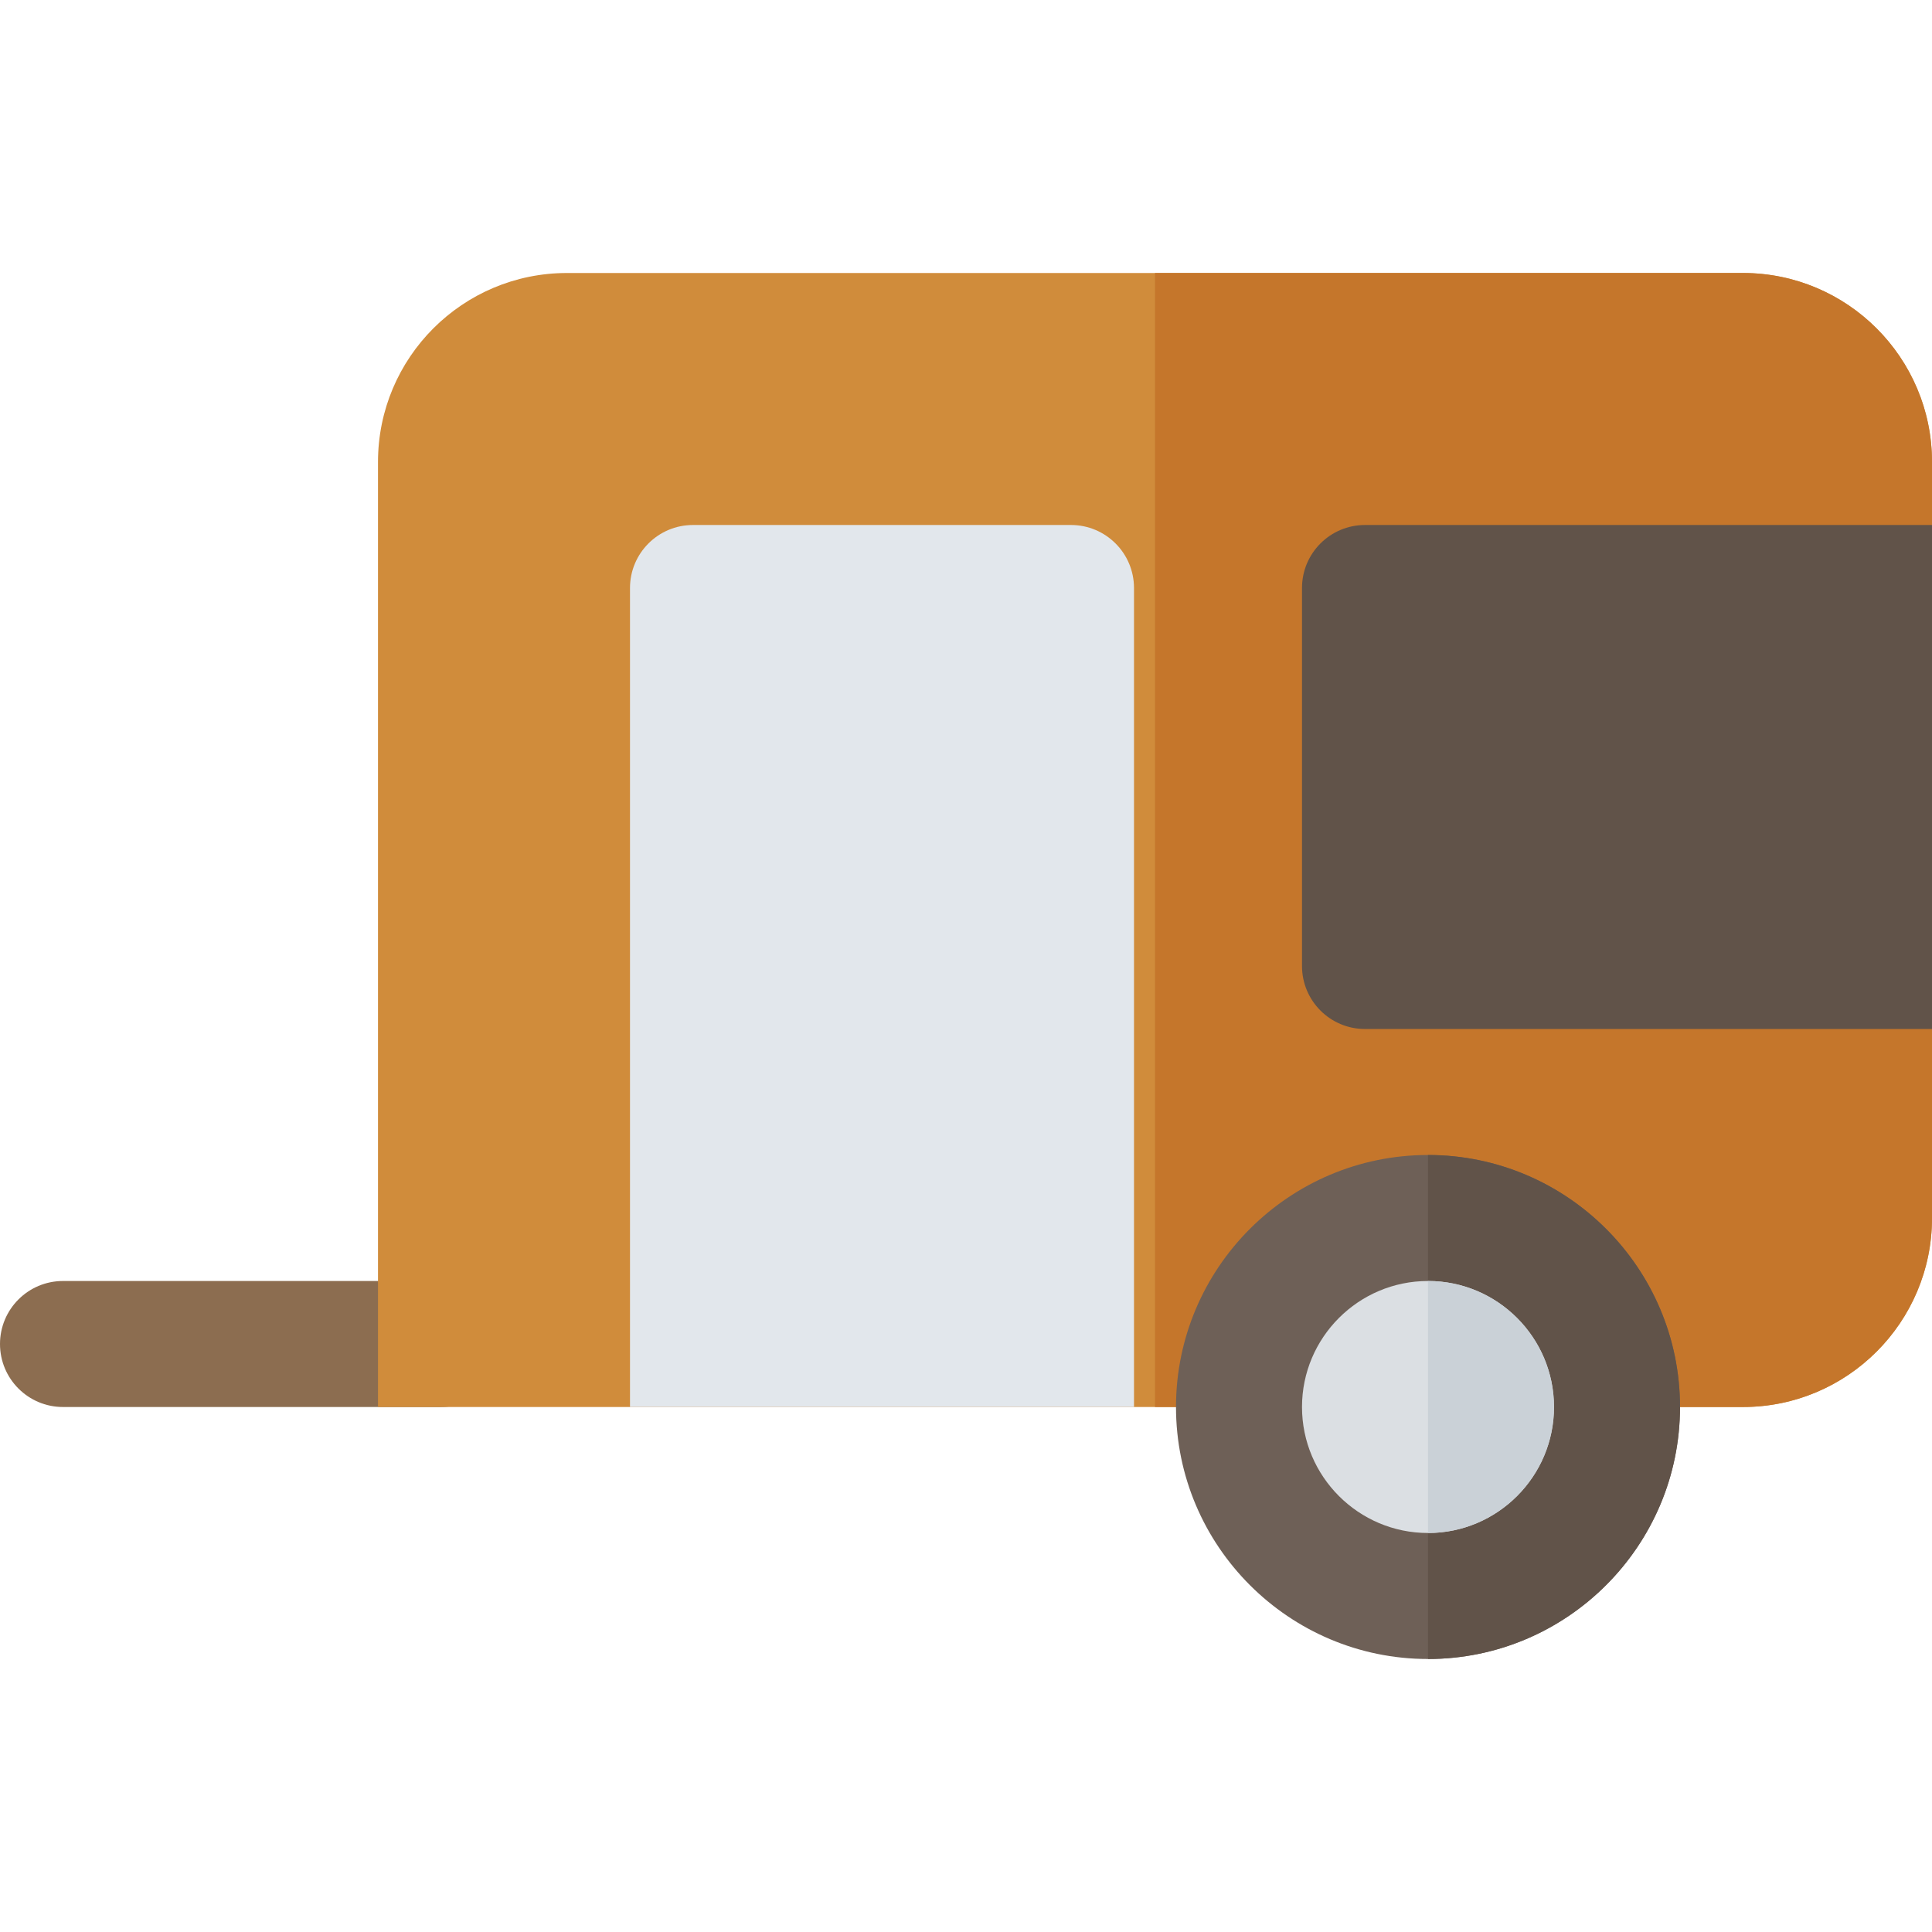 <?xml version="1.0" encoding="iso-8859-1"?>
<!-- Uploaded to: SVG Repo, www.svgrepo.com, Generator: SVG Repo Mixer Tools -->
<svg height="800px" width="800px" version="1.1" id="Layer_1" xmlns="http://www.w3.org/2000/svg" xmlns:xlink="http://www.w3.org/1999/xlink" 
	 viewBox="0 0 512 512" xml:space="preserve">
<path style="fill:#8C6D50;" d="M116.87,372.87H16.696C7.479,372.87,0,365.397,0,356.174s7.479-16.696,16.696-16.696H116.87
	c9.217,0,16.696,7.473,16.696,16.696S126.087,372.87,116.87,372.87z"/>
<path style="fill:#D08C3B;" d="M461.913,72.348H150.261c-27.662,0-50.087,22.424-50.087,50.087V372.87h361.739
	c27.662,0,50.087-22.424,50.087-50.087V122.435C512,94.772,489.576,72.348,461.913,72.348z"/>
<path style="fill:#C5762B;" d="M461.913,72.348H306.087V372.87h155.826c27.619,0,50.087-22.468,50.087-50.087V122.435
	C512,94.816,489.532,72.348,461.913,72.348z"/>
<path style="fill:#6E6057;" d="M378.435,439.652c-36.826,0-66.783-29.956-66.783-66.783s29.956-66.783,66.783-66.783
	s66.783,29.956,66.783,66.783S415.261,439.652,378.435,439.652z"/>
<path style="fill:#615349;" d="M445.217,372.87c0-36.826-29.956-66.783-66.783-66.783v133.565
	C415.261,439.652,445.217,409.696,445.217,372.87z"/>
<path style="fill:#DBDFE3;" d="M378.435,339.478c-18.413,0-33.391,14.978-33.391,33.391c0,18.413,14.978,33.391,33.391,33.391
	c18.413,0,33.391-14.978,33.391-33.391C411.826,354.456,396.848,339.478,378.435,339.478z"/>
<path style="fill:#CAD1D7;" d="M411.826,372.87c0-18.413-14.978-33.391-33.391-33.391v66.783
	C396.848,406.261,411.826,391.283,411.826,372.87z"/>
<path style="fill:#E2E7EC;" d="M300.522,372.87V155.826c0-9.223-7.479-16.696-16.696-16.696H183.652
	c-9.217,0-16.696,7.473-16.696,16.696V372.87H300.522z"/>
<path style="fill:#615349;" d="M512,139.13H361.739c-9.217,0-16.696,7.473-16.696,16.696V256c0,9.223,7.479,16.696,16.696,16.696
	H512V139.13z"/>
</svg>